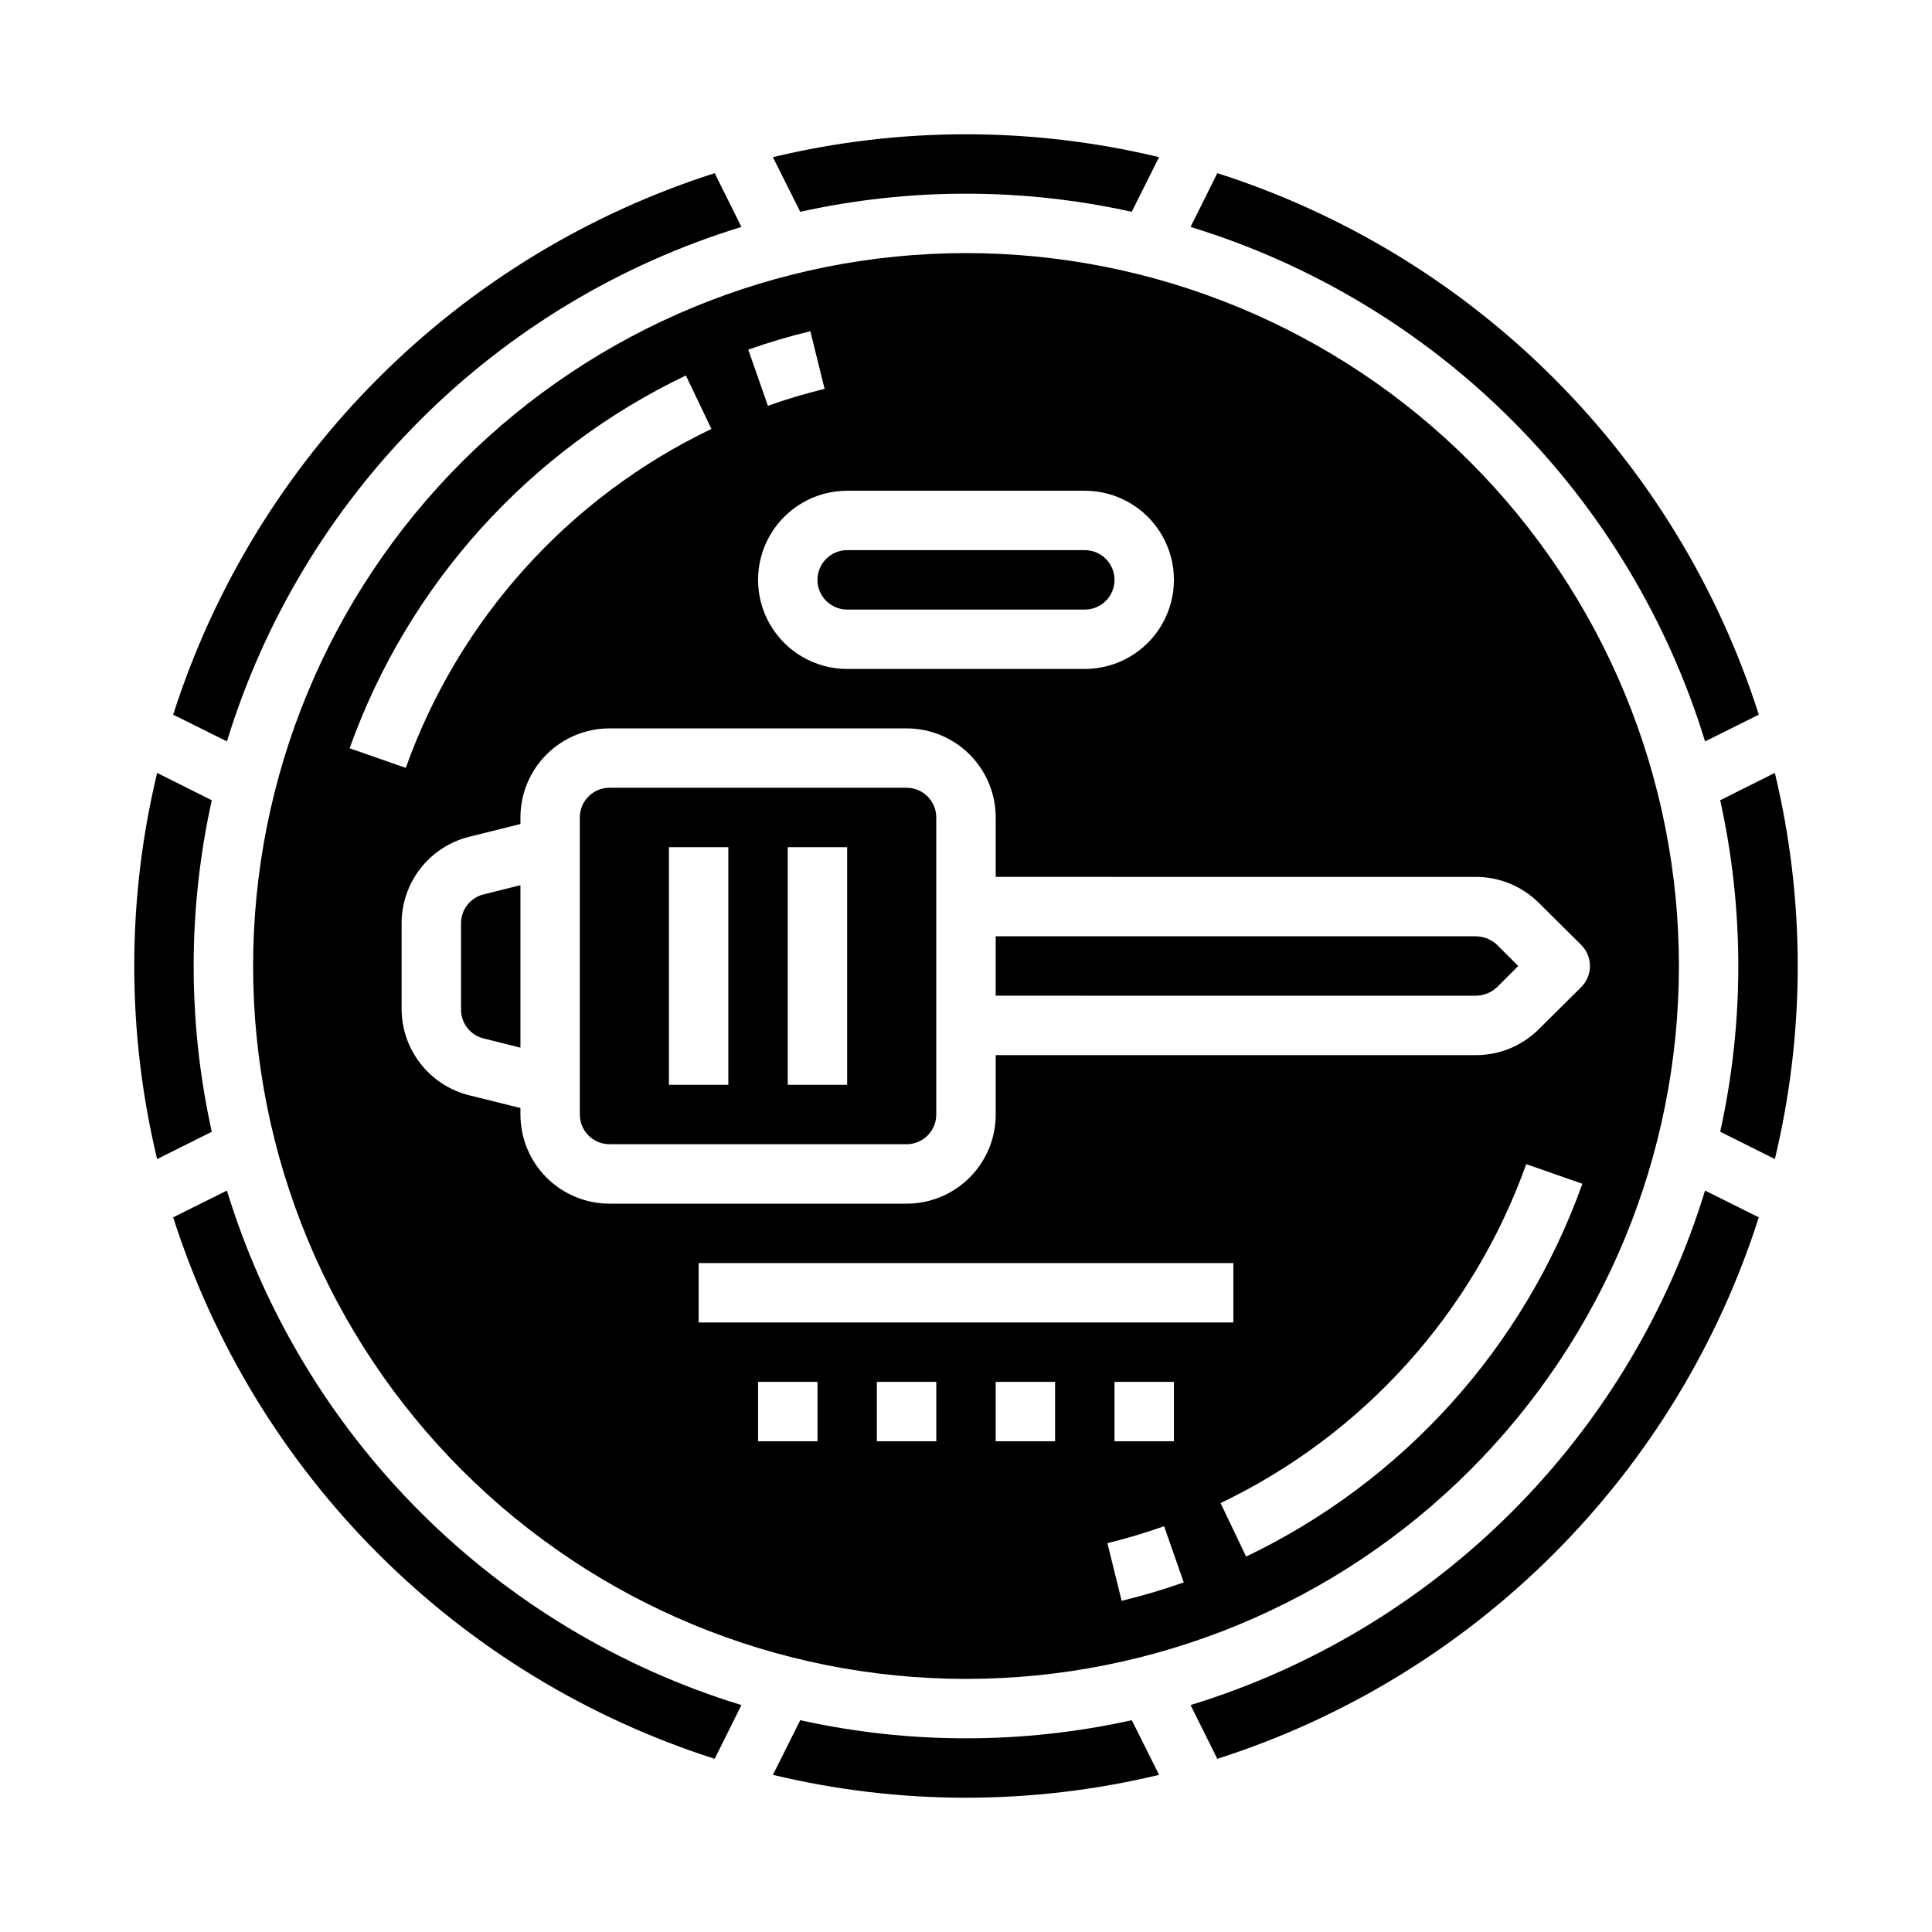 <?xml version="1.0" encoding="UTF-8"?>
<!-- Uploaded to: SVG Repo, www.svgrepo.com, Generator: SVG Repo Mixer Tools -->
<svg fill="#000000" width="800px" height="800px" version="1.1" viewBox="144 144 512 512" xmlns="http://www.w3.org/2000/svg">
 <g>
  <path d="m185.64 348.83c-8.082 33.633-8.082 68.703 0 102.34l14.484-7.242c-6.402-28.934-6.402-58.918 0-87.852z"/>
  <path d="m392.12 439.36v-78.723c0-2.086-0.828-4.09-2.305-5.566-1.477-1.473-3.477-2.305-5.566-2.305h-78.719c-4.348 0-7.871 3.523-7.871 7.871v78.723c0 2.086 0.828 4.09 2.305 5.566 1.477 1.477 3.477 2.305 5.566 2.305h78.719c2.09 0 4.09-0.828 5.566-2.305 1.477-1.477 2.305-3.481 2.305-5.566zm-55.105-7.871h-15.742v-62.977h15.742zm31.488 0h-15.742v-62.977h15.742z"/>
  <path d="m588.93 400c0-50.109-19.902-98.164-55.336-133.59-35.43-35.43-83.484-55.336-133.59-55.336-50.109 0-98.164 19.906-133.59 55.336s-55.336 83.484-55.336 133.59c0 50.105 19.906 98.16 55.336 133.59 35.43 35.434 83.484 55.336 133.59 55.336 50.105 0 98.16-19.902 133.59-55.336 35.434-35.43 55.336-83.484 55.336-133.59zm-157.44-125.95c8.434 0 16.23 4.5 20.449 11.809 4.219 7.305 4.219 16.309 0 23.613-4.219 7.309-12.016 11.809-20.449 11.809h-62.977c-8.438 0-16.234-4.5-20.453-11.809-4.219-7.305-4.219-16.309 0-23.613 4.219-7.309 12.016-11.809 20.453-11.809zm-72.738-42.273 3.777 15.273c-5.117 1.258-10.156 2.754-15.035 4.488l-5.195-14.879v-0.004c5.394-1.91 10.887-3.539 16.453-4.879zm-32.984 11.73 6.769 14.168c-37.789 18.09-66.902 50.371-81.004 89.82l-14.879-5.195c15.504-43.402 47.535-78.914 89.113-98.793zm-43.848 195.86v-1.73l-13.617-3.387c-5.106-1.281-9.637-4.231-12.875-8.383-3.238-4.148-4.996-9.262-4.996-14.523v-22.672c0-5.266 1.758-10.379 4.996-14.527 3.238-4.152 7.769-7.102 12.875-8.383l13.617-3.383v-1.734c0-6.262 2.488-12.27 6.918-16.699 4.43-4.426 10.434-6.914 16.699-6.914h78.719c6.266 0 12.27 2.488 16.699 6.914 4.43 4.43 6.918 10.438 6.918 16.699v15.742l127.29 0.004c6.262 0.004 12.266 2.496 16.691 6.926l11.18 11.098-0.004 0.004c1.492 1.477 2.328 3.488 2.328 5.59 0 2.098-0.836 4.109-2.328 5.586l-11.18 11.098 0.004 0.004c-4.426 4.43-10.43 6.922-16.691 6.926h-127.29v15.746c0 6.262-2.488 12.27-6.918 16.699-4.43 4.43-10.434 6.918-16.699 6.918h-78.719c-6.266 0-12.27-2.488-16.699-6.918-4.43-4.43-6.918-10.438-6.918-16.699zm78.719 86.59h-15.742v-15.742h15.742zm31.488 0h-15.742v-15.742h15.742zm-62.977-31.488v-15.742h141.7v15.742zm125.95 15.742v15.742l-15.742 0.004v-15.742zm-31.488 15.742-15.742 0.004v-15.742h15.742zm17.633 42.273-3.777-15.273c5.117-1.258 10.156-2.754 15.035-4.488l5.195 14.879v0.008c-5.394 1.91-10.887 3.539-16.453 4.879zm32.984-11.73-6.769-14.168v0.004c37.789-18.086 66.902-50.371 81.004-89.82l14.879 5.195c-15.504 43.402-47.535 78.914-89.113 98.797z"/>
  <path d="m459.51 595.86 7.086 14.25v-0.004c33.629-10.742 64.203-29.371 89.168-54.336s43.594-55.539 54.336-89.168l-14.25-7.086h0.004c-9.852 32.141-27.43 61.375-51.199 85.145s-53.004 41.348-85.145 51.199z"/>
  <path d="m266.18 388.66v22.672c-0.109 3.703 2.383 6.981 5.981 7.871l9.762 2.441v-43.062l-9.762 2.441c-3.512 0.867-5.981 4.019-5.981 7.637z"/>
  <path d="m599.87 356.07c6.398 28.934 6.398 58.918 0 87.852l14.484 7.242c8.082-33.633 8.082-68.703 0-102.34z"/>
  <path d="m204.14 340.48c9.852-32.137 27.43-61.375 51.199-85.145 23.77-23.77 53.008-41.348 85.145-51.199l-7.086-14.25 0.004 0.004c-33.633 10.742-64.207 29.375-89.168 54.34-24.965 24.961-43.598 55.535-54.34 89.168z"/>
  <path d="m540.75 405.59 5.59-5.59-5.59-5.59v0.004c-1.508-1.438-3.504-2.254-5.59-2.285h-127.29v15.742l127.29 0.004c2.086-0.031 4.082-0.844 5.59-2.285z"/>
  <path d="m356.07 200.13c28.934-6.402 58.918-6.402 87.852 0l7.242-14.484c-33.633-8.082-68.703-8.082-102.34 0z"/>
  <path d="m466.6 189.89-7.086 14.25v-0.004c32.141 9.852 61.375 27.43 85.145 51.199 23.77 23.77 41.348 53.008 51.199 85.145l14.25-7.086-0.004 0.004c-10.742-33.633-29.371-64.207-54.336-89.168-24.965-24.965-55.539-43.598-89.168-54.34z"/>
  <path d="m189.89 466.6c10.742 33.629 29.375 64.203 54.34 89.168 24.961 24.965 55.535 43.594 89.168 54.336l7.086-14.25-0.004 0.004c-32.137-9.852-61.375-27.43-85.145-51.199-23.77-23.77-41.348-53.004-51.199-85.145z"/>
  <path d="m368.51 305.54h62.977c4.348 0 7.871-3.523 7.871-7.871 0-4.348-3.523-7.875-7.871-7.875h-62.977c-4.348 0-7.875 3.527-7.875 7.875 0 4.348 3.527 7.871 7.875 7.871z"/>
  <path d="m400 604.67c-14.773 0.008-29.504-1.605-43.926-4.801l-7.242 14.484c33.633 8.082 68.703 8.082 102.34 0l-7.242-14.484c-14.426 3.195-29.152 4.809-43.926 4.801z"/>
 </g>
</svg>
